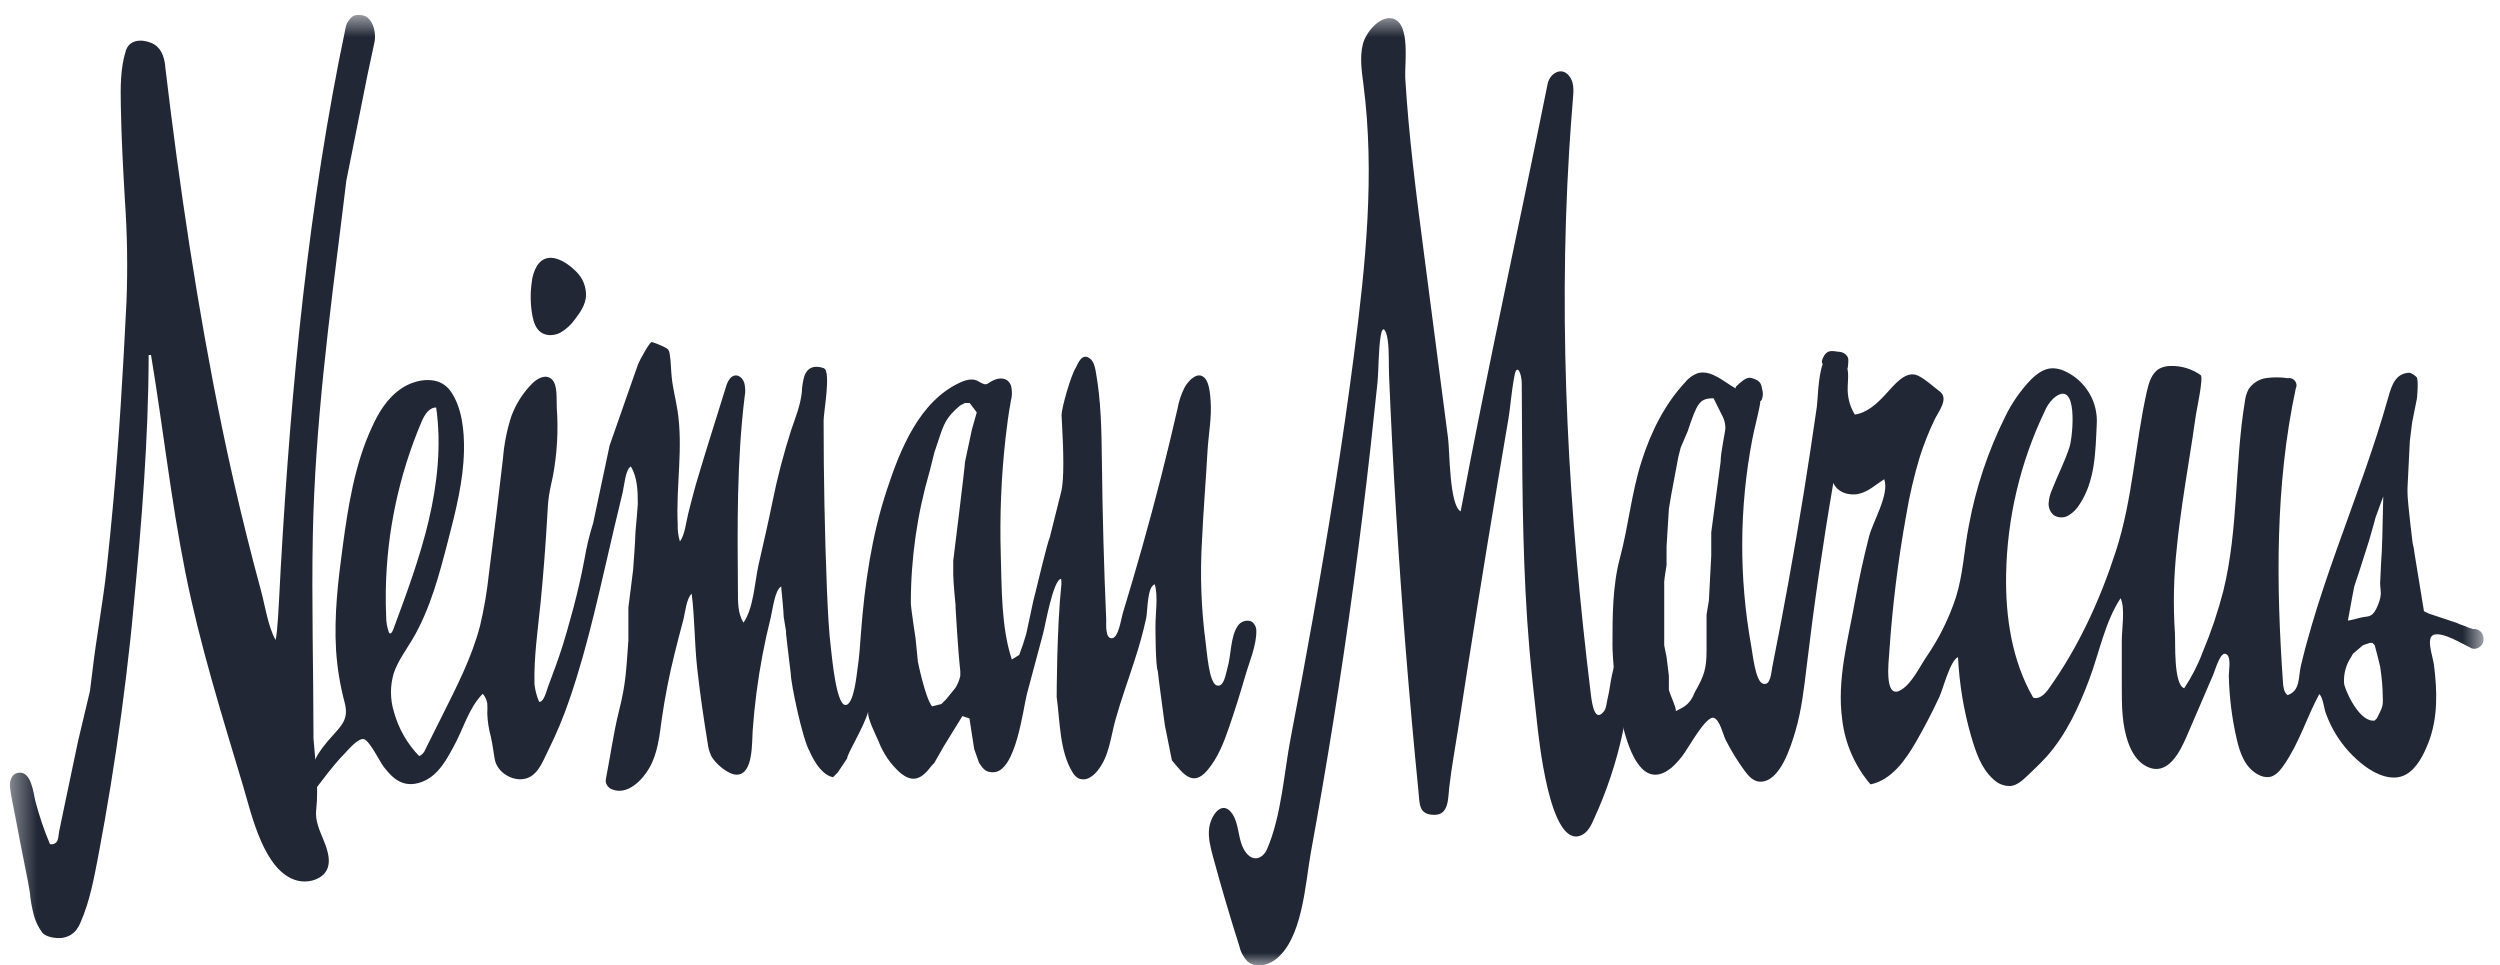 <svg xmlns="http://www.w3.org/2000/svg" width="101" height="39" viewBox="0 0 101 39" fill="none"><g clip-path="url(#clip0_166_1418)"><mask id="mask0_166_1418" style="mask-type:luminance" maskUnits="userSpaceOnUse" x="0" y="0" width="101" height="39"><path d="M100.332 0.6H0.4V39H100.332V0.6Z" fill="white"></path></mask><g mask="url(#mask0_166_1418)"><path d="M14.656 0.62C14.294 0.554 14.216 0.668 14.079 0.839C14.022 0.917 13.984 1.006 13.967 1.1C12.452 8.311 11.761 15.593 11.342 22.94C11.312 23.467 11.245 24.967 11.189 25.487C11.178 25.612 11.16 25.735 11.135 25.858C10.822 25.29 10.713 24.483 10.541 23.85C10.341 23.113 10.148 22.374 9.964 21.632C9.603 20.186 9.272 18.732 8.97 17.271C7.981 12.469 7.252 7.553 6.674 2.685V2.665C6.674 2.665 6.674 2.653 6.674 2.644C6.621 2.239 6.492 1.891 6.107 1.732C5.722 1.574 5.226 1.591 5.082 2.054C4.856 2.78 4.868 3.555 4.882 4.315C4.905 5.563 4.971 6.799 5.043 8.045C5.141 9.424 5.163 10.807 5.11 12.188C4.975 14.916 4.818 17.64 4.57 20.361C4.491 21.221 4.406 22.081 4.313 22.939C4.16 24.355 3.891 25.747 3.728 27.164L3.633 27.925L3.158 29.92L2.64 32.386L2.462 33.24L2.39 33.582C2.362 33.717 2.369 33.929 2.273 34.031C2.24 34.063 2.2 34.087 2.155 34.1C2.111 34.113 2.064 34.114 2.019 34.104C1.782 33.542 1.586 32.965 1.431 32.376C1.345 32.044 1.272 31.113 0.716 31.224C0.454 31.276 0.374 31.589 0.403 31.815C0.45 32.193 0.538 32.57 0.609 32.944C0.752 33.707 0.9 34.469 1.054 35.23C1.108 35.501 1.163 35.771 1.203 36.041C1.232 36.361 1.289 36.677 1.37 36.987C1.441 37.24 1.558 37.477 1.715 37.688C1.865 37.854 2.219 37.908 2.43 37.898C2.555 37.893 2.677 37.861 2.79 37.806C2.902 37.75 3.001 37.671 3.081 37.575C3.153 37.478 3.212 37.372 3.256 37.26C3.636 36.394 3.797 35.475 3.975 34.558C4.155 33.604 4.323 32.648 4.478 31.689C4.788 29.773 5.048 27.85 5.257 25.92C5.307 25.465 5.352 25.009 5.393 24.554C5.718 21.176 5.999 17.734 6.006 14.341H6.101C6.59 17.28 6.911 20.247 7.498 23.169C8.084 26.09 8.975 28.927 9.826 31.771C10.169 32.919 10.668 35.232 12.011 35.576C12.393 35.675 12.883 35.576 13.135 35.253C13.418 34.882 13.24 34.354 13.079 33.958C12.919 33.562 12.724 33.155 12.773 32.732C12.881 31.77 12.738 30.796 12.665 29.826C12.665 27.08 12.584 24.328 12.639 21.584C12.728 17.192 13.302 12.844 13.845 8.496L13.99 7.309L14.845 3.032L15.13 1.701C15.217 1.243 15.018 0.688 14.656 0.62Z" fill="#212735"></path><path d="M50.508 25.089C50.415 25.066 50.318 25.073 50.229 25.107C50.139 25.141 50.063 25.202 50.009 25.281C49.707 25.705 49.739 26.497 49.586 26.998C49.524 27.207 49.451 27.798 49.146 27.687C48.84 27.576 48.755 26.275 48.712 25.987C48.528 24.61 48.477 23.219 48.561 21.832C48.614 20.635 48.716 19.442 48.782 18.247C48.82 17.557 48.962 16.871 48.908 16.178C48.888 15.925 48.859 15.454 48.662 15.263C48.392 14.993 48.037 15.344 47.865 15.639C47.724 15.913 47.625 16.207 47.572 16.512C47.15 18.358 46.683 20.193 46.169 22.016C45.909 22.941 45.639 23.863 45.359 24.781C45.295 24.987 45.192 25.753 44.932 25.785C44.649 25.818 44.691 25.244 44.691 25.028C44.598 22.893 44.541 20.77 44.516 18.63C44.501 17.414 44.486 16.179 44.264 14.982C44.23 14.796 44.179 14.592 44.026 14.479C43.716 14.252 43.562 14.655 43.458 14.864C43.267 15.15 42.887 16.486 42.887 16.766C42.982 18.387 42.982 19.333 42.887 19.807L42.412 21.708C42.317 21.899 41.842 23.894 41.842 23.894L41.746 24.274L41.461 25.605C41.38 25.895 41.285 26.18 41.175 26.46L40.878 26.643C40.446 25.346 40.473 23.762 40.431 22.404C40.385 20.833 40.45 19.26 40.624 17.698C40.68 17.197 40.747 16.698 40.838 16.202C40.894 15.999 40.897 15.784 40.846 15.579C40.748 15.309 40.494 15.24 40.238 15.324C39.84 15.452 39.943 15.659 39.524 15.404C39.305 15.268 39.02 15.347 38.788 15.454C37.139 16.214 36.369 18.156 35.834 19.777C35.215 21.643 34.932 23.604 34.784 25.559C34.748 26.035 34.72 26.505 34.649 26.983C34.606 27.271 34.514 28.314 34.22 28.469C33.806 28.686 33.621 26.617 33.582 26.308C33.48 25.497 33.447 24.67 33.409 23.848C33.319 21.562 33.274 19.275 33.274 16.986C33.274 16.639 33.59 14.975 33.274 14.871C32.928 14.757 32.636 14.812 32.494 15.197C32.434 15.412 32.4 15.633 32.393 15.856C32.335 16.381 32.133 16.878 31.963 17.376C31.655 18.337 31.4 19.315 31.201 20.304C31.032 21.151 30.828 21.993 30.642 22.836C30.486 23.538 30.448 24.559 30.038 25.155C29.791 24.767 29.816 24.271 29.812 23.829C29.789 21.229 29.768 18.618 30.082 16.036C30.12 15.848 30.116 15.655 30.07 15.469C29.978 15.189 29.699 15.048 29.491 15.293C29.411 15.399 29.354 15.521 29.323 15.65L28.688 17.684C28.491 18.318 28.294 18.952 28.108 19.59C27.998 19.976 27.903 20.366 27.803 20.756C27.719 21.082 27.668 21.61 27.469 21.877C27.401 21.649 27.37 21.412 27.379 21.174C27.307 19.638 27.61 18.086 27.369 16.566C27.298 16.118 27.18 15.678 27.136 15.227C27.104 14.913 27.108 14.597 27.053 14.281C27.047 14.225 27.027 14.171 26.995 14.124C26.962 14.088 26.922 14.06 26.877 14.04C26.704 13.951 26.523 13.877 26.337 13.819C26.26 13.781 25.832 14.563 25.77 14.74L25.484 15.551L24.799 17.511L24.629 17.995L23.964 21.131C23.813 21.61 23.695 22.098 23.612 22.593C23.49 23.25 23.341 23.896 23.171 24.541L23.056 24.959C22.955 25.327 22.852 25.694 22.739 26.058C22.56 26.625 22.351 27.183 22.142 27.74C22.086 27.886 21.975 28.376 21.781 28.353C21.683 28.127 21.62 27.888 21.593 27.644C21.566 26.535 21.728 25.448 21.84 24.347C21.954 23.181 22.044 22.014 22.11 20.845C22.125 20.565 22.139 20.285 22.181 20.01C22.223 19.734 22.284 19.5 22.335 19.246C22.509 18.328 22.562 17.391 22.493 16.459C22.474 16.151 22.542 15.543 22.286 15.317C22.031 15.091 21.689 15.305 21.497 15.498C21.123 15.875 20.836 16.329 20.654 16.828C20.477 17.378 20.365 17.947 20.32 18.523C20.14 20.079 19.951 21.633 19.751 23.186C19.677 23.891 19.558 24.59 19.395 25.279C19.062 26.56 18.449 27.744 17.858 28.927L17.183 30.279C17.162 30.338 17.129 30.392 17.087 30.438C17.045 30.485 16.994 30.522 16.937 30.549C16.449 30.046 16.097 29.428 15.913 28.752C15.759 28.248 15.756 27.711 15.905 27.206C16.074 26.701 16.407 26.26 16.674 25.81C17.384 24.594 17.744 23.223 18.096 21.865C18.407 20.664 18.72 19.449 18.745 18.207C18.76 17.422 18.672 16.451 18.192 15.787C17.734 15.156 16.814 15.297 16.229 15.686C15.644 16.075 15.291 16.667 15.013 17.285C14.328 18.782 14.067 20.435 13.847 22.068C13.658 23.457 13.493 24.862 13.577 26.264C13.623 26.982 13.74 27.692 13.925 28.387C14.104 29.075 13.79 29.314 13.358 29.811C13.159 30.027 12.98 30.261 12.825 30.51C12.658 30.799 12.555 31.127 12.331 31.38C12.235 31.473 12.149 31.575 12.075 31.686C12.04 31.743 12.023 31.809 12.027 31.876C12.031 31.943 12.056 32.006 12.098 32.058L12.536 32.142C12.997 31.569 13.416 30.96 13.932 30.433C14.083 30.279 14.472 29.804 14.702 29.862C14.932 29.921 15.351 30.784 15.502 30.979C15.705 31.239 15.933 31.501 16.242 31.616C16.676 31.777 17.179 31.604 17.527 31.299C17.876 30.993 18.103 30.576 18.323 30.168C18.712 29.476 18.931 28.603 19.503 28.029C19.601 28.14 19.664 28.276 19.686 28.422C19.694 28.557 19.694 28.692 19.686 28.827C19.698 29.141 19.745 29.453 19.828 29.756C19.899 30.058 19.932 30.36 19.986 30.664C20.068 31.128 20.527 31.463 20.984 31.483H21.016C21.692 31.483 21.909 30.789 22.165 30.281C22.496 29.613 22.783 28.922 23.021 28.215C23.797 25.955 24.279 23.577 24.83 21.256C24.939 20.805 25.047 20.351 25.156 19.893C25.217 19.642 25.27 18.948 25.486 18.846C25.756 19.283 25.767 19.865 25.767 20.362C25.767 20.457 25.672 21.503 25.672 21.503C25.672 21.788 25.578 23.023 25.578 23.023L25.387 24.543V25.874C25.293 27.109 25.293 27.584 25.007 28.723C24.787 29.603 24.663 30.52 24.489 31.411C24.474 31.469 24.469 31.529 24.472 31.589C24.486 31.658 24.518 31.723 24.564 31.776C24.61 31.829 24.669 31.87 24.736 31.893C25.352 32.138 25.952 31.515 26.229 31.032C26.578 30.431 26.645 29.706 26.738 29.031C26.866 28.148 27.038 27.271 27.254 26.405C27.364 25.958 27.48 25.512 27.6 25.067C27.679 24.778 27.729 24.174 27.944 23.986C28.068 24.966 28.056 25.983 28.164 26.972C28.276 27.991 28.423 28.999 28.589 30.017C28.61 30.197 28.658 30.373 28.733 30.539C28.878 30.827 29.408 31.297 29.761 31.297C30.436 31.297 30.373 30.01 30.409 29.498C30.483 28.475 30.615 27.458 30.807 26.451C30.902 25.947 31.012 25.447 31.138 24.95C31.209 24.665 31.304 23.808 31.567 23.694C31.563 23.726 31.563 23.758 31.567 23.789C31.567 23.789 31.662 24.735 31.662 24.929L31.756 25.5V25.595C31.756 25.595 31.851 26.451 31.947 27.217C31.947 27.596 32.423 29.877 32.708 30.353C32.708 30.353 33.087 31.299 33.654 31.399L33.844 31.208L34.035 30.923L34.225 30.638C34.225 30.447 34.89 29.404 35.08 28.738C35.011 28.979 35.398 29.719 35.496 29.954C35.679 30.434 35.973 30.863 36.353 31.208C36.904 31.674 37.257 31.445 37.646 30.924L37.741 30.83L38.12 30.165L38.881 28.93L39.166 29.025L39.357 30.26L39.554 30.819C39.745 31.104 39.839 31.199 40.124 31.199C41.043 31.199 41.332 28.631 41.49 28.027C41.702 27.221 41.917 26.416 42.136 25.613C42.235 25.251 42.541 23.425 42.87 23.384C42.88 23.454 42.883 23.525 42.881 23.596C42.69 25.401 42.69 28.157 42.69 28.157C42.825 29.127 42.802 30.333 43.324 31.189C43.378 31.292 43.459 31.378 43.557 31.439C43.626 31.471 43.701 31.488 43.777 31.486C43.852 31.485 43.927 31.466 43.994 31.431C44.128 31.36 44.244 31.261 44.336 31.141C44.818 30.554 44.865 29.789 45.063 29.085C45.292 28.264 45.586 27.464 45.845 26.653C46.028 26.1 46.183 25.538 46.307 24.969C46.369 24.671 46.342 23.689 46.656 23.607C46.791 24.102 46.68 24.782 46.68 25.308C46.68 25.308 46.68 26.929 46.775 27.113C46.775 27.207 47.06 29.299 47.06 29.299L47.25 30.245L47.345 30.72C47.764 31.208 48.166 31.835 48.772 31.126C49.203 30.623 49.447 29.989 49.658 29.369C49.889 28.698 50.102 28.023 50.297 27.343C50.456 26.783 50.769 26.075 50.755 25.487C50.757 25.415 50.741 25.343 50.709 25.279C50.676 25.214 50.629 25.158 50.57 25.116C50.55 25.105 50.529 25.096 50.508 25.089ZM15.711 25.549C15.644 25.358 15.607 25.158 15.602 24.955C15.585 24.576 15.58 24.197 15.587 23.817C15.63 21.486 16.12 19.184 17.032 17.037C17.146 16.767 17.33 16.46 17.622 16.464C17.837 17.98 17.672 19.531 17.321 21.022C16.969 22.512 16.436 23.953 15.903 25.389C15.821 25.616 15.757 25.625 15.711 25.549ZM39.269 17.336L38.986 18.659C38.986 18.849 38.511 22.65 38.511 22.65V23.22C38.511 23.505 38.605 24.455 38.605 24.455V24.55C38.605 24.55 38.7 26.26 38.796 27.117V27.306C38.758 27.474 38.694 27.634 38.605 27.782L38.223 28.252L38.033 28.442L37.653 28.538C37.368 28.159 37.083 26.733 37.083 26.733L36.988 25.787C36.988 25.787 36.798 24.552 36.798 24.362C36.797 22.561 37.053 20.768 37.558 19.04L37.749 18.279L37.939 17.709C38.13 17.139 38.224 16.853 38.795 16.378L38.985 16.282H39.176L39.461 16.662L39.269 17.336Z" fill="#212735"></path><path d="M22.258 13.539C22.389 13.534 22.518 13.501 22.635 13.441C22.876 13.302 23.083 13.111 23.241 12.882C23.45 12.612 23.647 12.312 23.674 11.973C23.682 11.785 23.651 11.598 23.581 11.424C23.511 11.249 23.404 11.092 23.268 10.962C22.863 10.557 22.125 10.095 21.704 10.723C21.579 10.931 21.503 11.165 21.482 11.407C21.418 11.856 21.427 12.312 21.509 12.758C21.556 13.009 21.644 13.274 21.85 13.424C21.97 13.506 22.113 13.546 22.258 13.539Z" fill="#212735"></path><path d="M100.209 25.505H100.203C100.167 25.474 100.125 25.45 100.081 25.433C100.027 25.414 99.969 25.407 99.912 25.413L99.735 25.358C99.544 25.263 99.366 25.233 99.259 25.167L98.119 24.787L97.928 24.693L97.549 22.372C97.533 22.223 97.507 22.075 97.469 21.93C97.469 21.93 97.263 20.281 97.263 19.903V19.712L97.358 17.811L97.453 17.051L97.643 16.105C97.643 16.105 97.715 15.443 97.643 15.25C97.564 15.165 97.467 15.099 97.358 15.059C96.791 15.067 96.627 15.551 96.491 16.036C95.904 18.136 95.121 20.172 94.394 22.224C94.035 23.238 93.688 24.251 93.386 25.286C93.231 25.813 93.087 26.344 92.96 26.879C92.843 27.374 92.943 27.899 92.419 28.084C92.272 27.974 92.247 27.765 92.233 27.582C91.955 23.616 91.915 19.592 92.747 15.705C92.772 15.655 92.783 15.6 92.779 15.544C92.774 15.489 92.753 15.435 92.719 15.391C92.686 15.347 92.64 15.312 92.588 15.293C92.536 15.273 92.479 15.268 92.425 15.279C92.138 15.236 91.847 15.234 91.559 15.273C91.415 15.293 91.277 15.343 91.154 15.421C91.031 15.498 90.925 15.6 90.844 15.721C90.76 15.883 90.707 16.06 90.689 16.241C90.277 18.768 90.436 21.376 89.824 23.865C89.607 24.708 89.329 25.535 88.991 26.338C88.799 26.854 88.547 27.346 88.242 27.805C87.803 27.659 87.893 25.929 87.867 25.581C87.791 24.424 87.817 23.264 87.945 22.112C88.063 20.92 88.255 19.738 88.442 18.556C88.535 17.963 88.63 17.37 88.712 16.776C88.738 16.591 89.03 15.243 88.909 15.155C88.559 14.906 88.139 14.777 87.71 14.785C87.551 14.782 87.394 14.817 87.251 14.887C86.926 15.065 86.81 15.467 86.728 15.833C86.251 17.983 86.163 20.157 85.484 22.258C84.847 24.231 83.972 26.141 82.763 27.833C82.613 28.042 82.38 28.273 82.14 28.183C81.283 26.697 81.017 24.931 81.047 23.215C81.087 20.936 81.615 18.692 82.597 16.634C82.679 16.431 82.802 16.247 82.959 16.094C83.978 15.224 83.743 17.629 83.613 18.043C83.423 18.649 83.121 19.215 82.891 19.81C82.817 19.977 82.775 20.156 82.764 20.338C82.76 20.429 82.777 20.52 82.815 20.604C82.851 20.688 82.908 20.761 82.979 20.819C83.069 20.874 83.171 20.903 83.277 20.903C83.382 20.903 83.485 20.875 83.575 20.82C83.755 20.711 83.905 20.559 84.013 20.379C84.645 19.433 84.657 18.249 84.708 17.153C84.739 16.704 84.631 16.256 84.399 15.87C84.167 15.483 83.823 15.177 83.413 14.992C83.26 14.92 83.095 14.881 82.927 14.878C82.588 14.878 82.29 15.098 82.05 15.336C81.626 15.779 81.274 16.286 81.007 16.838C80.318 18.224 79.826 19.698 79.544 21.219C79.351 22.186 79.316 23.189 79.017 24.135C78.737 24.99 78.335 25.8 77.824 26.54C77.543 26.952 77.203 27.692 76.73 27.911C76.134 28.182 76.297 26.752 76.325 26.378C76.45 24.511 76.679 22.652 77.011 20.811C77.144 20.01 77.329 19.219 77.565 18.442C77.73 17.925 77.931 17.421 78.168 16.932C78.303 16.643 78.757 16.097 78.359 15.809C78.089 15.608 77.796 15.324 77.489 15.177C76.981 14.932 76.499 15.589 76.157 15.954C75.815 16.318 75.425 16.68 74.934 16.748C74.756 16.456 74.657 16.122 74.646 15.779C74.64 15.539 74.677 15.298 74.66 15.059C74.656 15.004 74.648 14.949 74.637 14.894C74.644 14.877 74.649 14.859 74.652 14.84C74.677 14.612 74.683 14.502 74.652 14.435C74.616 14.368 74.563 14.311 74.498 14.272C74.432 14.233 74.358 14.212 74.282 14.212C74.028 14.182 73.764 14.077 73.606 14.573C73.601 14.596 73.601 14.62 73.607 14.644C73.612 14.667 73.623 14.689 73.638 14.708C73.445 15.248 73.44 16.158 73.402 16.424C73.232 17.609 73.052 18.793 72.862 19.975C72.482 22.31 72.061 24.639 71.598 26.961C71.558 27.163 71.532 27.745 71.208 27.614C70.91 27.494 70.802 26.364 70.747 26.083C70.251 23.326 70.266 20.502 70.792 17.75C70.877 17.306 71 16.87 71.086 16.427C71.102 16.355 71.112 16.283 71.117 16.21C71.137 16.198 71.154 16.181 71.167 16.161C71.18 16.141 71.188 16.119 71.192 16.095C71.229 15.978 71.229 15.852 71.192 15.735C71.167 15.616 71.166 15.425 70.921 15.329C70.677 15.233 70.594 15.175 70.139 15.613C70.129 15.624 70.122 15.638 70.12 15.653C70.118 15.668 70.12 15.683 70.127 15.697C69.632 15.416 69.154 14.951 68.623 15.067C68.413 15.133 68.227 15.26 68.091 15.432C67.249 16.333 66.689 17.468 66.317 18.644C65.911 19.916 65.791 21.25 65.448 22.531C65.144 23.66 65.144 24.906 65.144 26.067C65.144 26.878 65.549 32.659 67.546 31.001C67.746 30.82 67.922 30.615 68.072 30.391C68.263 30.12 68.923 28.934 69.224 28.999C69.48 29.054 69.616 29.702 69.72 29.9C69.944 30.339 70.203 30.759 70.494 31.157C70.647 31.36 70.842 31.57 71.096 31.58C71.918 31.612 72.356 30.139 72.535 29.534C72.783 28.692 72.882 27.815 72.986 26.947C73.283 24.458 73.643 21.977 74.067 19.506C74.218 19.888 74.707 20.046 75.107 19.948C75.507 19.849 75.783 19.576 76.122 19.36C76.346 19.958 75.665 21.069 75.51 21.674C75.289 22.535 75.1 23.403 74.942 24.278C74.659 25.862 74.201 27.467 74.427 29.088C74.543 30.049 74.94 30.953 75.568 31.689C76.415 31.511 76.976 30.72 77.407 29.971C77.748 29.378 78.064 28.771 78.353 28.149C78.511 27.807 78.785 26.686 79.104 26.548C79.156 27.628 79.333 28.699 79.632 29.738C79.821 30.376 80.038 31.05 80.535 31.485C80.626 31.575 80.734 31.646 80.853 31.692C80.973 31.739 81.1 31.76 81.228 31.755C81.49 31.724 81.703 31.535 81.897 31.35C82.167 31.095 82.437 30.837 82.693 30.557C83.487 29.658 83.987 28.556 84.406 27.449C84.799 26.403 85.051 25.098 85.673 24.167C85.863 24.579 85.722 25.401 85.72 25.877C85.72 26.49 85.72 27.103 85.72 27.717C85.72 28.496 85.72 29.296 85.991 30.029C86.126 30.401 86.349 30.768 86.7 30.953C87.569 31.41 88.075 30.369 88.35 29.729L89.419 27.245C89.505 27.044 89.726 26.217 89.975 26.451C90.14 26.605 90.042 27.102 90.044 27.302C90.063 28.16 90.169 29.015 90.362 29.852C90.487 30.406 90.695 31.016 91.231 31.293C91.364 31.371 91.519 31.406 91.672 31.393C91.929 31.358 92.111 31.134 92.26 30.922C92.897 30.01 93.184 28.991 93.7 28.04C93.855 28.186 93.883 28.615 93.971 28.837C94.075 29.123 94.208 29.399 94.367 29.66C94.673 30.164 95.074 30.604 95.547 30.956C96.004 31.292 96.667 31.595 97.212 31.284C97.655 31.031 97.928 30.462 98.107 30.006C98.499 29.002 98.466 27.901 98.33 26.849C98.283 26.494 97.973 25.702 98.365 25.633C98.756 25.564 99.407 25.977 99.791 26.159C99.999 26.303 100.311 26.132 100.331 25.87C100.34 25.804 100.335 25.736 100.313 25.673C100.292 25.61 100.256 25.552 100.209 25.505ZM69.513 18.659L69.324 20.084L69.134 21.509V22.455L69.039 24.261L68.945 24.831V26.256C68.945 27.017 68.85 27.302 68.469 27.967C68.278 28.442 68.088 28.537 67.708 28.727C67.708 28.537 67.472 28.078 67.423 27.872V27.306L67.329 26.545L67.234 26.07V23.503C67.234 23.408 67.329 22.838 67.329 22.838V22.077L67.423 20.557L67.518 19.987L67.803 18.467L67.899 18.087L68.183 17.422C68.564 16.282 68.658 16.091 69.228 16.091L69.323 16.282L69.608 16.852C69.677 17.001 69.71 17.164 69.704 17.328C69.704 17.425 69.513 18.28 69.513 18.659ZM96.028 29.018L95.934 29.113H95.839C95.239 29.065 94.699 27.782 94.699 27.593C94.678 27.222 94.778 26.855 94.984 26.547L95.059 26.412L95.464 26.066L95.749 25.971H95.843L95.938 26.066C95.938 26.066 96.169 26.921 96.169 27.011C96.227 27.389 96.259 27.77 96.263 28.152C96.287 28.573 96.224 28.607 96.028 29.019V29.018ZM96.255 21.273L96.245 21.727L96.235 21.958L96.226 22.263L96.194 22.773L96.157 23.565C96.157 23.85 96.255 23.978 96.077 24.425C95.867 24.952 95.719 24.887 95.447 24.936C95.311 24.96 94.949 25.071 94.855 25.071L95.027 24.134L95.115 23.683L95.33 23.035L95.711 21.839L95.9 21.174L95.973 20.904L96.284 20.053L96.255 21.273Z" fill="#212735"></path><path d="M65.591 26.432C65.574 26.429 65.557 26.43 65.54 26.435C65.524 26.44 65.508 26.448 65.495 26.459C65.113 26.718 65.068 27.775 64.955 28.183C64.917 28.325 64.899 28.61 64.81 28.723C64.424 29.239 64.313 28.407 64.27 28.048C63.377 20.736 62.943 13.446 63.395 6.083C63.439 5.377 63.49 4.671 63.549 3.966C63.572 3.689 63.593 3.392 63.453 3.155C63.155 2.64 62.616 2.932 62.524 3.39C61.366 9.145 60.092 14.895 59.011 20.66C58.553 20.414 58.572 18.242 58.502 17.707L58.05 14.241L57.525 10.212C57.218 7.863 56.913 5.512 56.772 3.147C56.74 2.607 56.996 0.953 56.278 0.753C55.737 0.603 55.17 1.335 55.061 1.778C54.926 2.311 55.013 2.87 55.083 3.415C55.553 7.041 55.168 10.696 54.705 14.302C54.241 17.909 53.66 21.492 53.024 25.07C52.745 26.639 52.454 28.206 52.151 29.772C51.873 31.212 51.774 32.952 51.19 34.303C51.107 34.495 50.938 34.675 50.728 34.675C50.469 34.675 50.289 34.42 50.188 34.181C50.019 33.775 50.035 33.264 49.795 32.893C49.389 32.273 48.916 32.923 48.849 33.465C48.803 33.848 48.903 34.232 49.004 34.605C49.334 35.823 49.69 37.033 50.073 38.235C50.124 38.466 50.239 38.677 50.404 38.846C50.7 39.096 51.166 39.022 51.485 38.797C52.628 37.987 52.729 35.698 52.955 34.46C53.287 32.642 53.599 30.822 53.89 28.997C54.471 25.349 54.966 21.687 55.376 18.014C55.466 17.172 55.556 16.331 55.647 15.489C55.703 14.921 55.682 14.185 55.782 13.555C55.859 13.098 56.007 13.343 56.061 13.719C56.129 14.19 56.099 14.698 56.118 15.175C56.196 17.041 56.292 18.907 56.406 20.773C56.634 24.503 56.933 28.228 57.304 31.947C57.357 32.479 57.304 32.92 57.956 32.92C58.551 32.92 58.496 32.22 58.55 31.804C58.643 30.993 58.796 30.183 58.92 29.372C59.17 27.75 59.424 26.129 59.684 24.508C59.954 22.821 60.23 21.137 60.512 19.453C60.653 18.611 60.795 17.769 60.939 16.928C61.026 16.424 61.044 15.928 61.186 15.171C61.281 14.66 61.47 15.074 61.478 15.467C61.488 15.947 61.478 16.426 61.486 16.906C61.504 20.014 61.521 23.121 61.789 26.229C61.871 27.175 61.977 28.121 62.082 29.066C62.167 29.832 62.604 34.222 63.849 33.76C64.128 33.658 64.278 33.363 64.397 33.085C64.909 31.97 65.298 30.802 65.556 29.603C65.68 28.992 65.751 28.371 65.768 27.748C65.771 27.599 65.836 26.483 65.591 26.432Z" fill="#212735"></path></g></g><defs><clipPath id="clip0_166_1418"><rect width="100" height="38.4" fill="white" transform="translate(0.4 0.6)"></rect></clipPath></defs></svg>